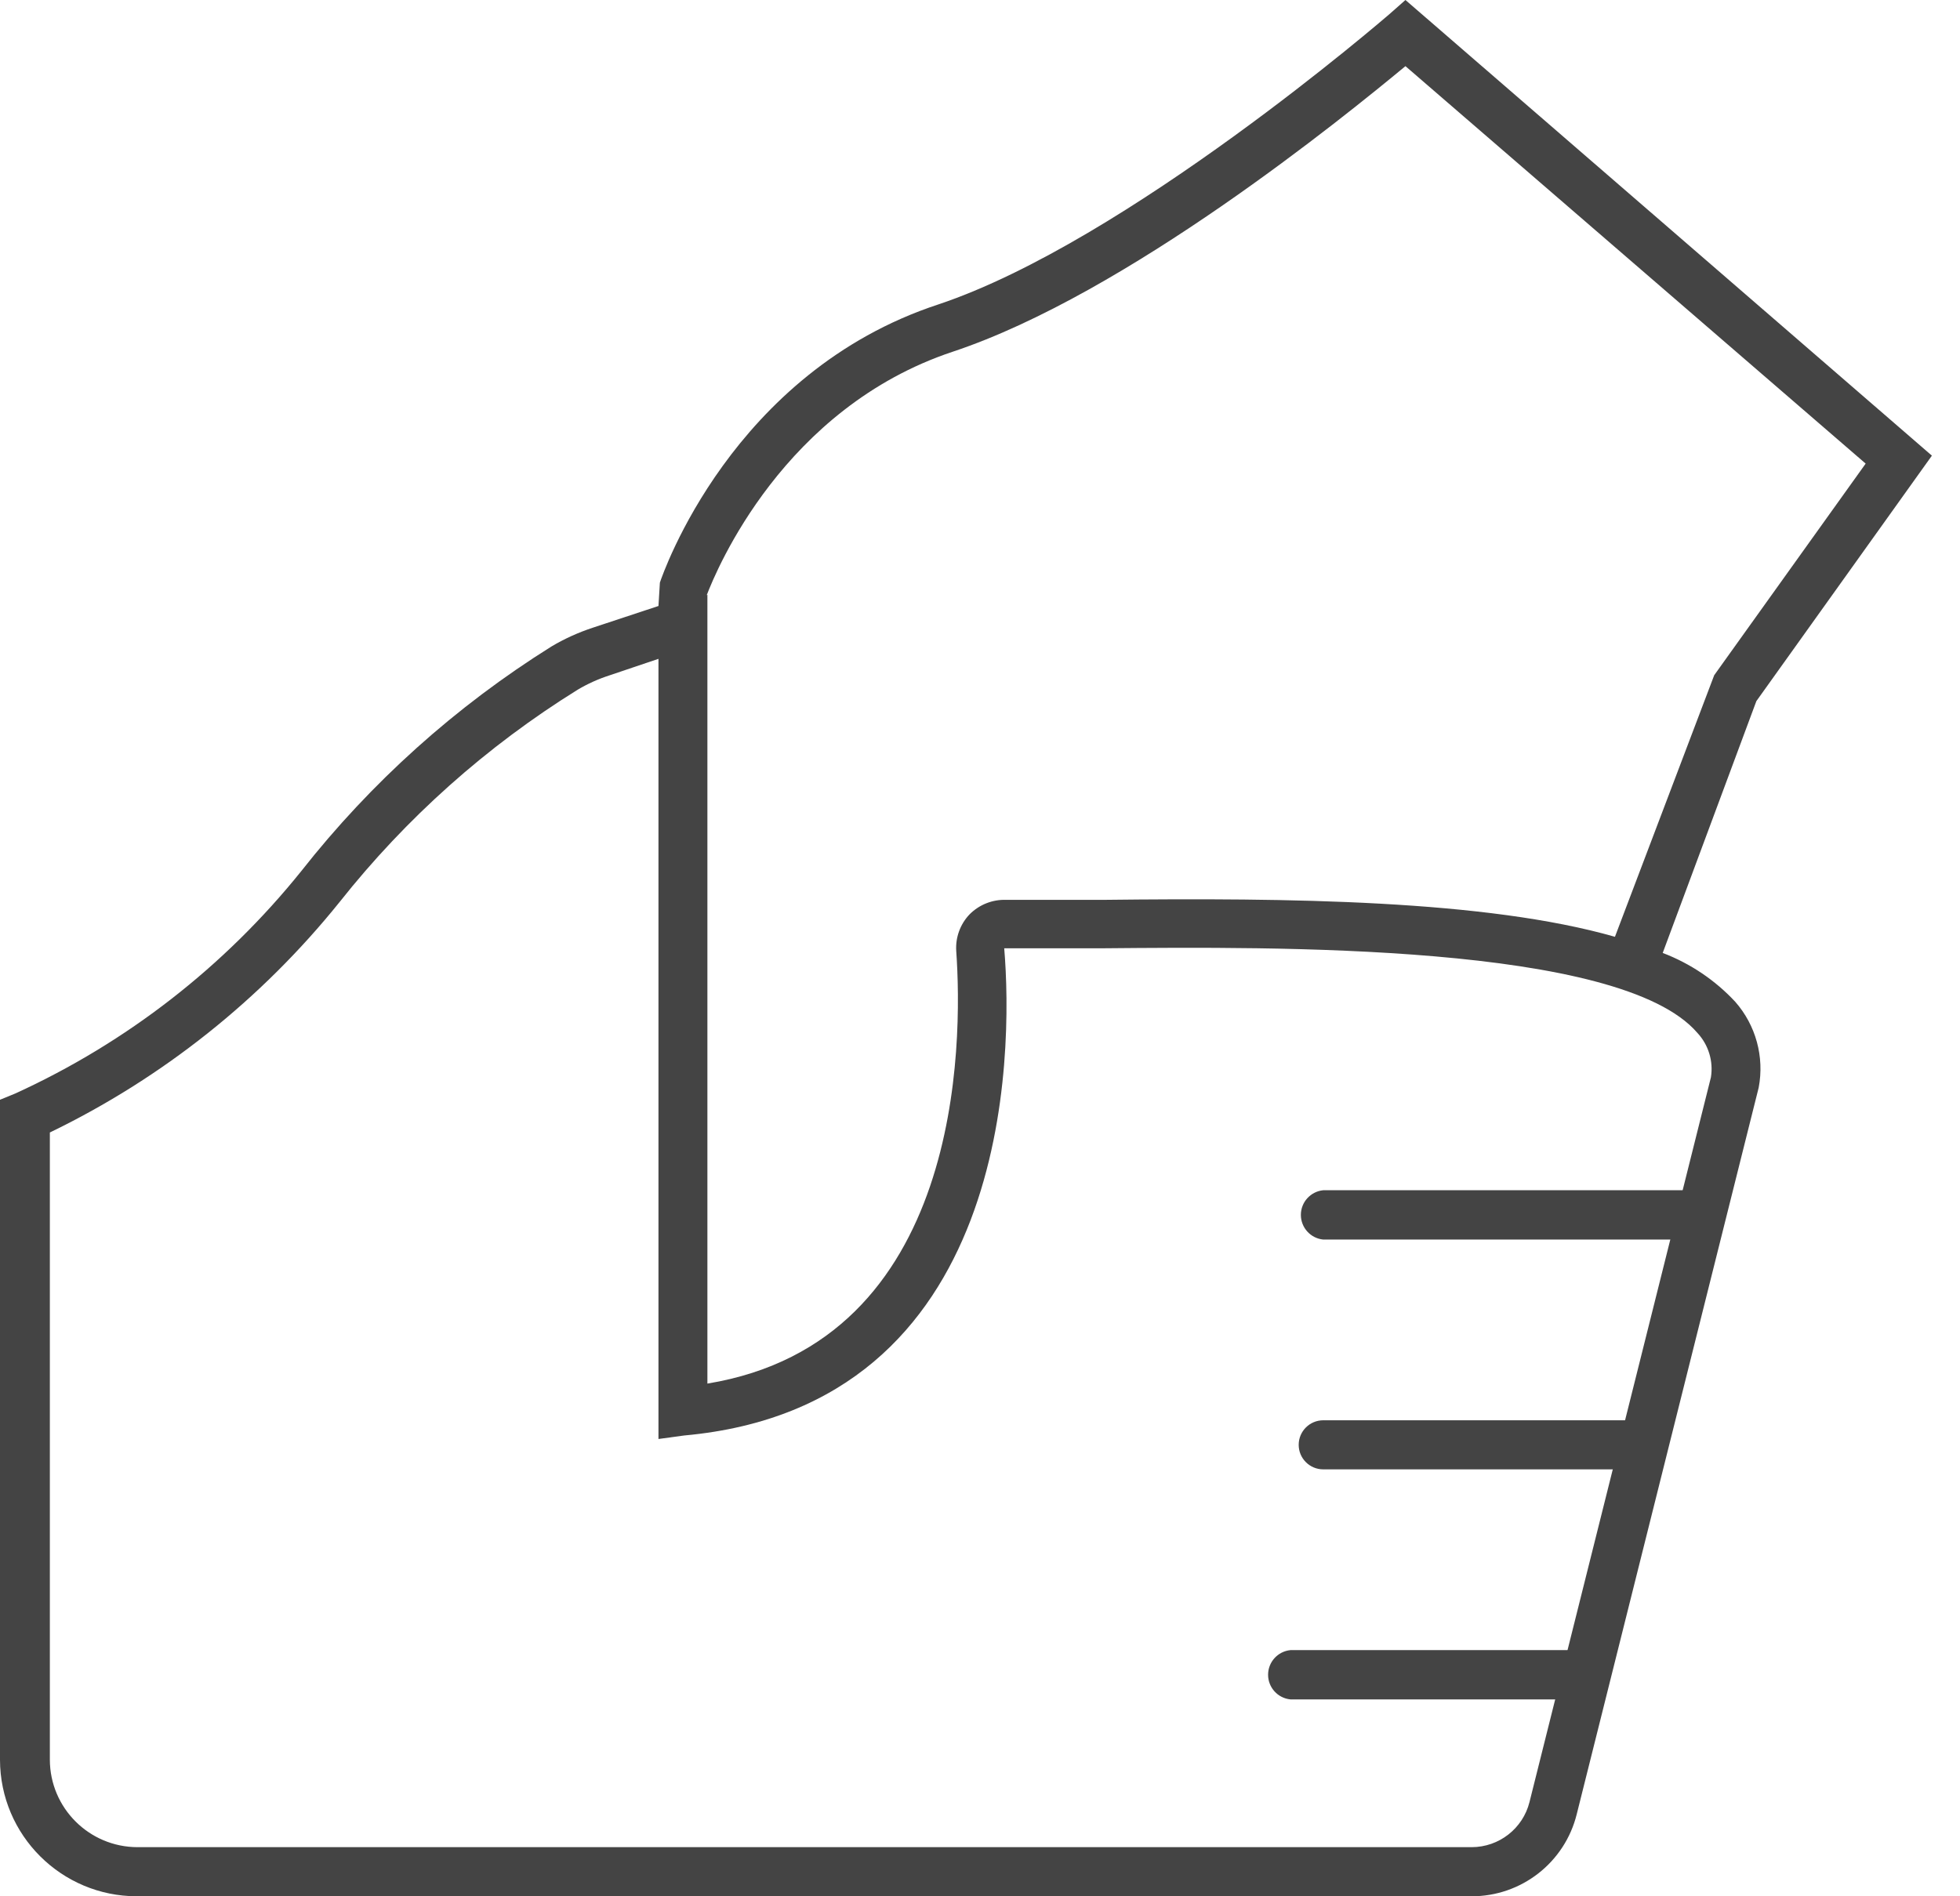 <?xml version="1.0" encoding="UTF-8"?>
<svg width="62px" height="60px" viewBox="0 0 62 60" version="1.1" xmlns="http://www.w3.org/2000/svg" xmlns:xlink="http://www.w3.org/1999/xlink">
    <title>vorteil_partner</title>
    <g id="Unterseiten" stroke="none" stroke-width="1" fill="none" fill-rule="evenodd">
        <g id="Subpage---Teilverkauf" transform="translate(-1213, -800)" fill="#444444" fill-rule="nonzero">
            <g id="Group-7" transform="translate(1116, 800)">
                <g id="vorteil_partner" transform="translate(97, 0)">
                    <path d="M46.539,60 L4.332,60 C1.942,60 0.004,58.067 0,55.68 L0,34.797 L0.489,34.597 C4.01,32.988 7.106,30.579 9.53,27.563 C11.738,24.754 14.416,22.349 17.446,20.454 C17.857,20.21 18.294,20.012 18.749,19.862 L20.829,19.174 L20.874,18.434 C20.963,18.168 23.155,11.777 29.686,9.631 C35.639,7.641 43.866,0.518 43.947,0.451 L44.458,0 L61.111,14.417 L55.558,22.185 L52.596,30.152 C53.469,30.485 54.255,31.014 54.891,31.698 C55.543,32.441 55.816,33.442 55.632,34.412 L49.878,57.396 C49.502,58.931 48.121,60.008 46.539,60 Z M1.577,35.833 L1.577,55.68 C1.581,57.206 2.819,58.442 4.347,58.446 L46.553,58.446 C47.418,58.445 48.172,57.857 48.382,57.019 L54.121,34.087 C54.203,33.577 54.044,33.059 53.692,32.681 C51.255,29.841 40.245,29.959 34.943,30.004 C33.573,30.004 32.492,30.004 31.766,30.004 C32.048,33.34 32.018,44.48 21.644,45.42 L20.829,45.531 L20.829,20.846 L19.274,21.371 C18.925,21.484 18.59,21.635 18.275,21.822 C15.395,23.61 12.847,25.882 10.744,28.539 C8.268,31.619 5.137,34.111 1.577,35.833 Z M22.377,18.819 L22.377,43.778 C30.456,42.446 30.456,33.022 30.248,30.085 C30.222,29.658 30.375,29.24 30.67,28.931 C30.975,28.624 31.393,28.458 31.825,28.472 C32.514,28.472 33.58,28.472 34.928,28.472 C40.77,28.406 46.998,28.472 51.085,29.641 L54.225,21.364 L59.016,14.669 L44.458,2.093 C42.518,3.699 35.639,9.298 30.145,11.126 C24.784,12.908 22.666,18.02 22.355,18.834 L22.377,18.819 Z" id="Shape"></path>
                    <path d="M53.299,39.221 L41.859,39.221 C41.457,39.182 41.15,38.844 41.15,38.44 C41.15,38.037 41.457,37.699 41.859,37.66 L53.299,37.66 C53.701,37.699 54.008,38.037 54.008,38.44 C54.008,38.844 53.701,39.182 53.299,39.221 Z" id="Path"></path>
                    <path d="M51.737,46.492 L41.859,46.492 C41.429,46.492 41.081,46.145 41.081,45.716 C41.081,45.287 41.429,44.939 41.859,44.939 L51.737,44.939 C52.166,44.939 52.514,45.287 52.514,45.716 C52.514,46.145 52.166,46.492 51.737,46.492 Z" id="Path"></path>
                    <path d="M49.656,53.771 L40.822,53.771 C40.42,53.732 40.113,53.395 40.113,52.991 C40.113,52.587 40.42,52.25 40.822,52.211 L49.656,52.211 C49.953,52.182 50.241,52.324 50.399,52.577 C50.556,52.831 50.556,53.151 50.399,53.405 C50.241,53.658 49.953,53.8 49.656,53.771 Z" id="Path"></path>
                </g>
            </g>
        </g>
    </g>
</svg>
